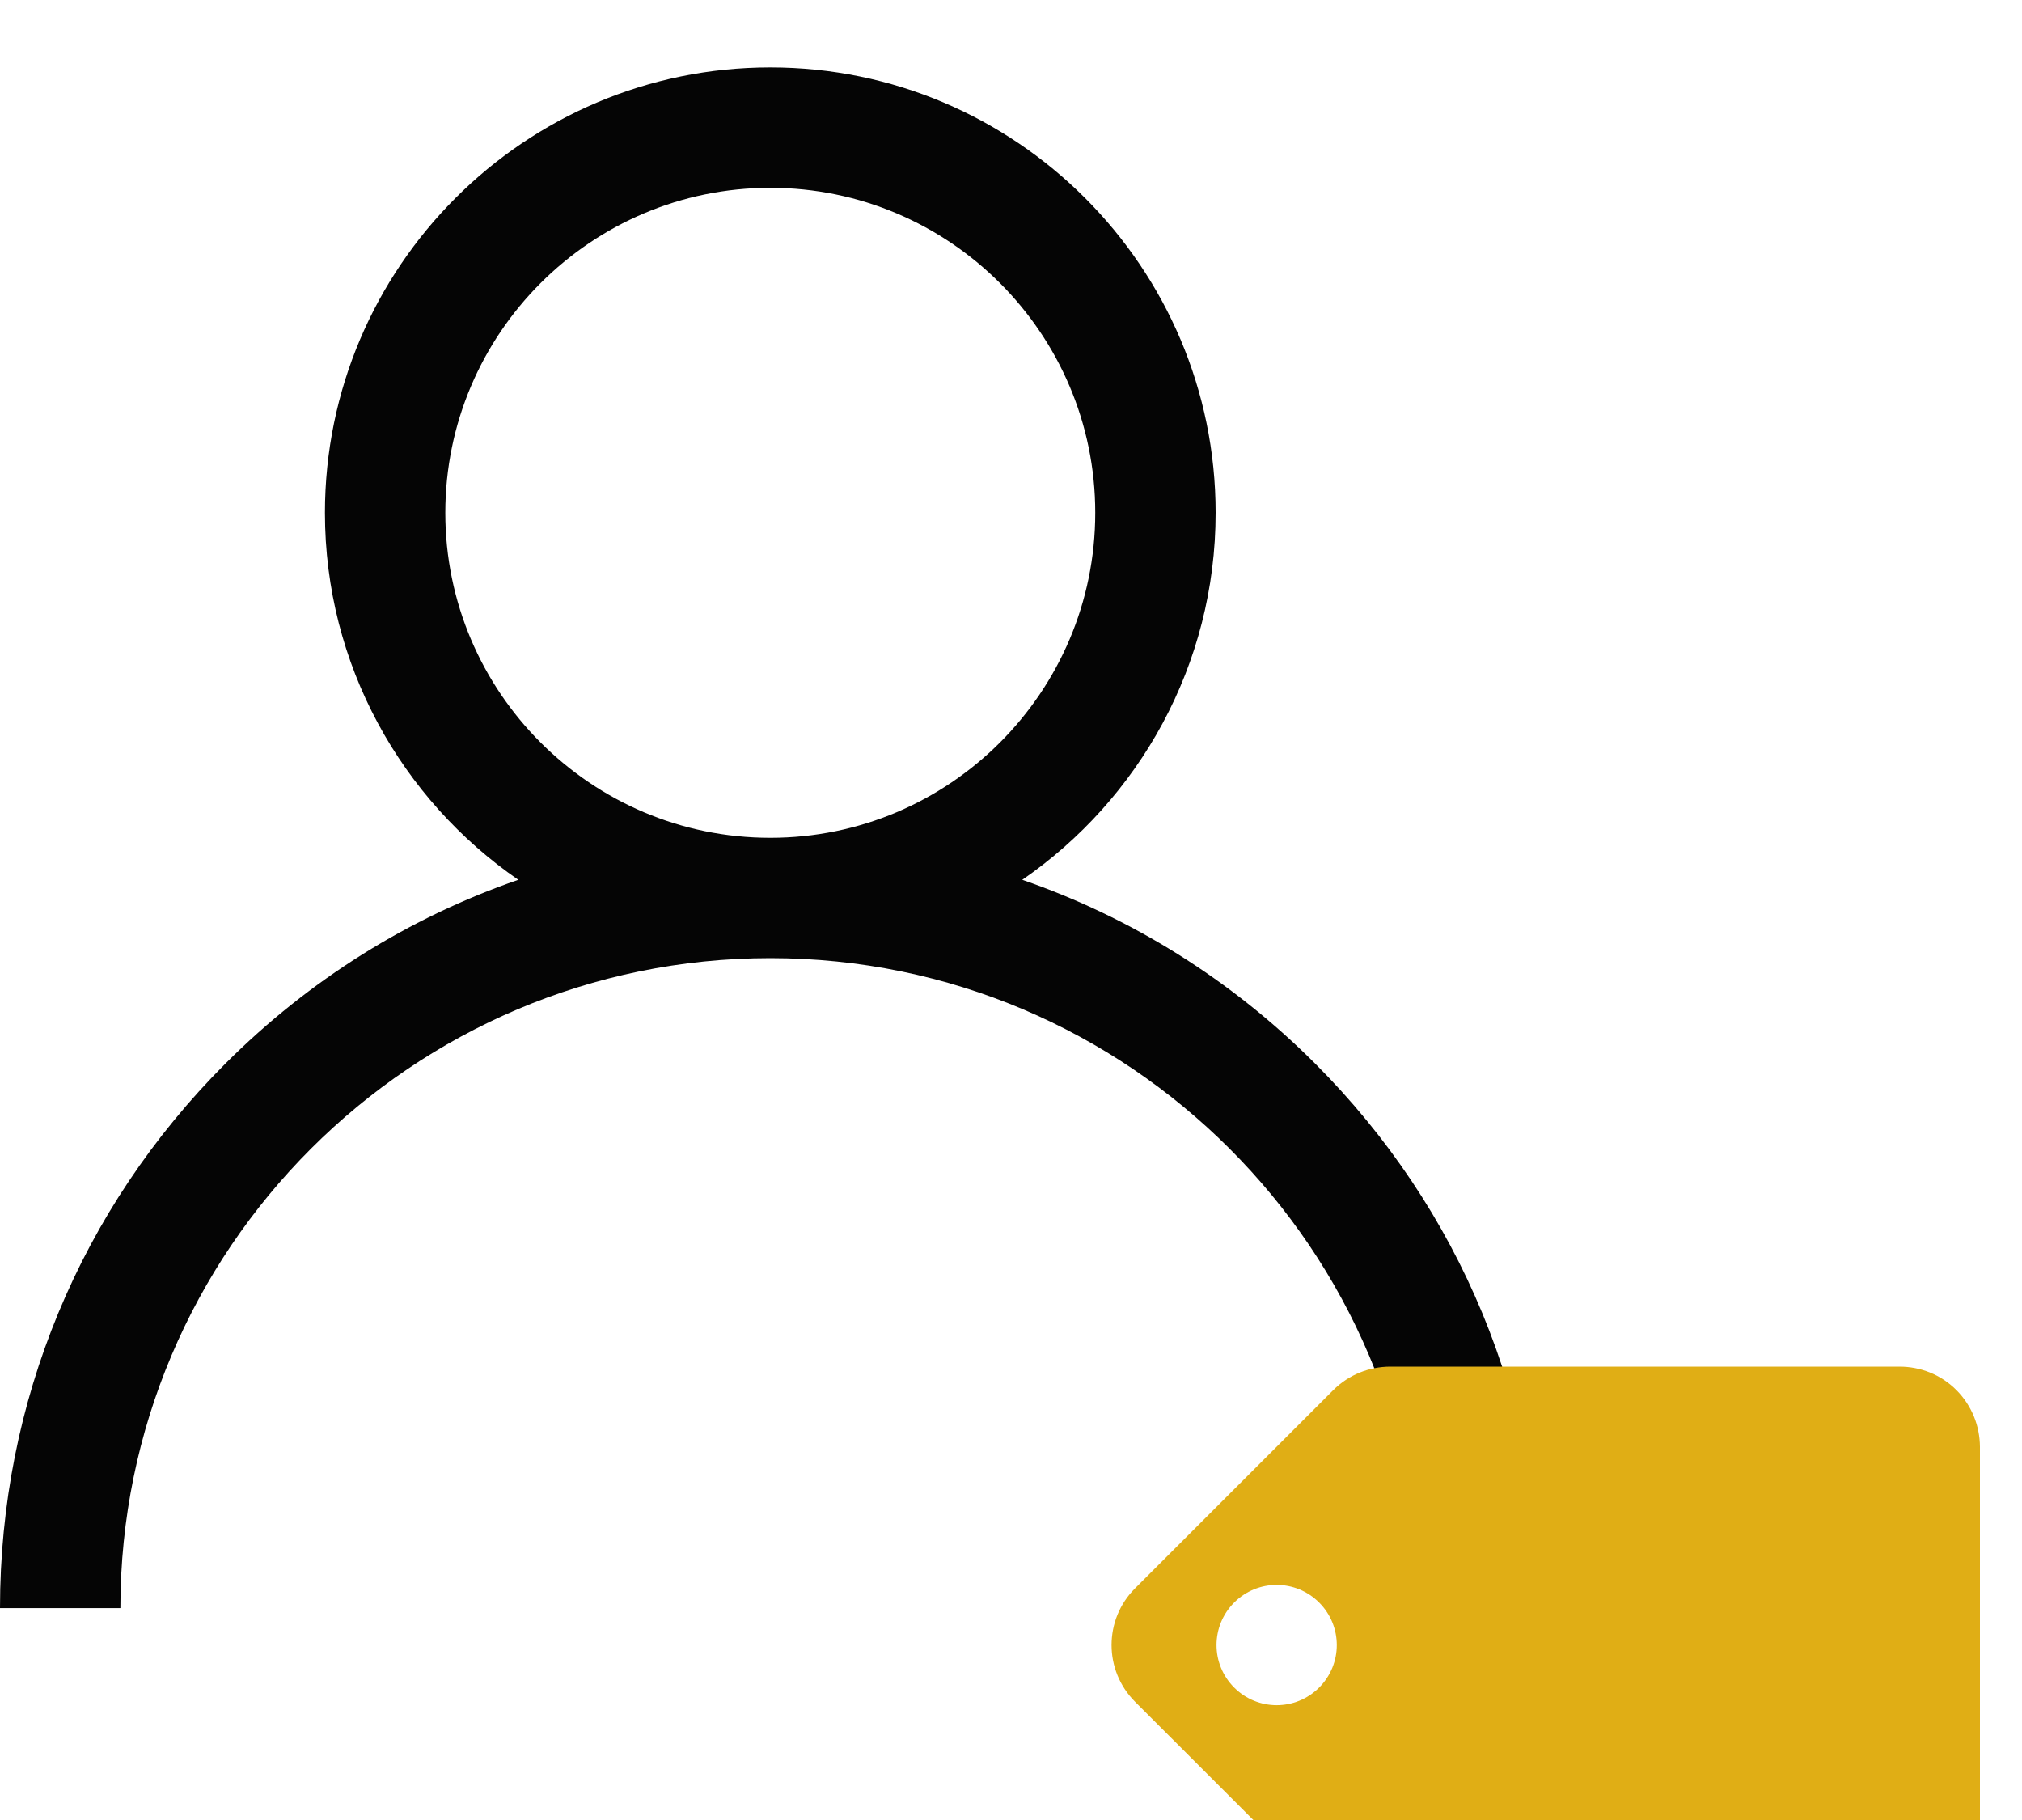 <svg width="30" height="27" viewBox="0 0 30 27" fill="none" xmlns="http://www.w3.org/2000/svg">
<g clip-path="url(#clip0_1303_1194)">
<path d="M19.51 15.776C18.265 14.531 16.783 13.61 15.167 13.052C16.898 11.859 18.036 9.864 18.036 7.607C18.036 3.964 15.072 1 11.429 1C7.785 1 4.821 3.964 4.821 7.607C4.821 9.864 5.959 11.859 7.69 13.052C6.074 13.61 4.592 14.531 3.347 15.776C1.189 17.934 0 20.805 0 23.857H1.786C1.786 18.54 6.111 14.214 11.429 14.214C16.746 14.214 21.071 18.54 21.071 23.857H22.857C22.857 20.805 21.668 17.934 19.51 15.776ZM11.429 12.429C8.77 12.429 6.607 10.266 6.607 7.607C6.607 4.949 8.77 2.786 11.429 2.786C14.087 2.786 16.25 4.949 16.25 7.607C16.25 10.266 14.087 12.429 11.429 12.429Z" fill="#050505"/>
<path d="M28.182 20.274L20.622 20.274C20.318 20.276 20.013 20.391 19.782 20.622L16.84 23.564C16.376 24.028 16.376 24.78 16.84 25.245L19.782 28.186C20.015 28.42 20.32 28.535 20.625 28.533L28.189 28.533C28.491 28.533 28.796 28.418 29.027 28.186C29.258 27.955 29.376 27.648 29.376 27.346V21.463C29.374 21.158 29.258 20.854 29.027 20.622C28.794 20.389 28.489 20.274 28.182 20.274ZM19.572 25.035C19.223 25.384 18.66 25.384 18.311 25.035C17.962 24.686 17.962 24.123 18.311 23.774C18.66 23.425 19.223 23.425 19.572 23.774C19.921 24.123 19.921 24.686 19.572 25.035Z" fill="#E0AE15"/>
</g>
<defs>
<clipPath id="clip0_1303_1194">
<rect width="30" height="27" fill="white"/>
</clipPath>
</defs>
</svg>

